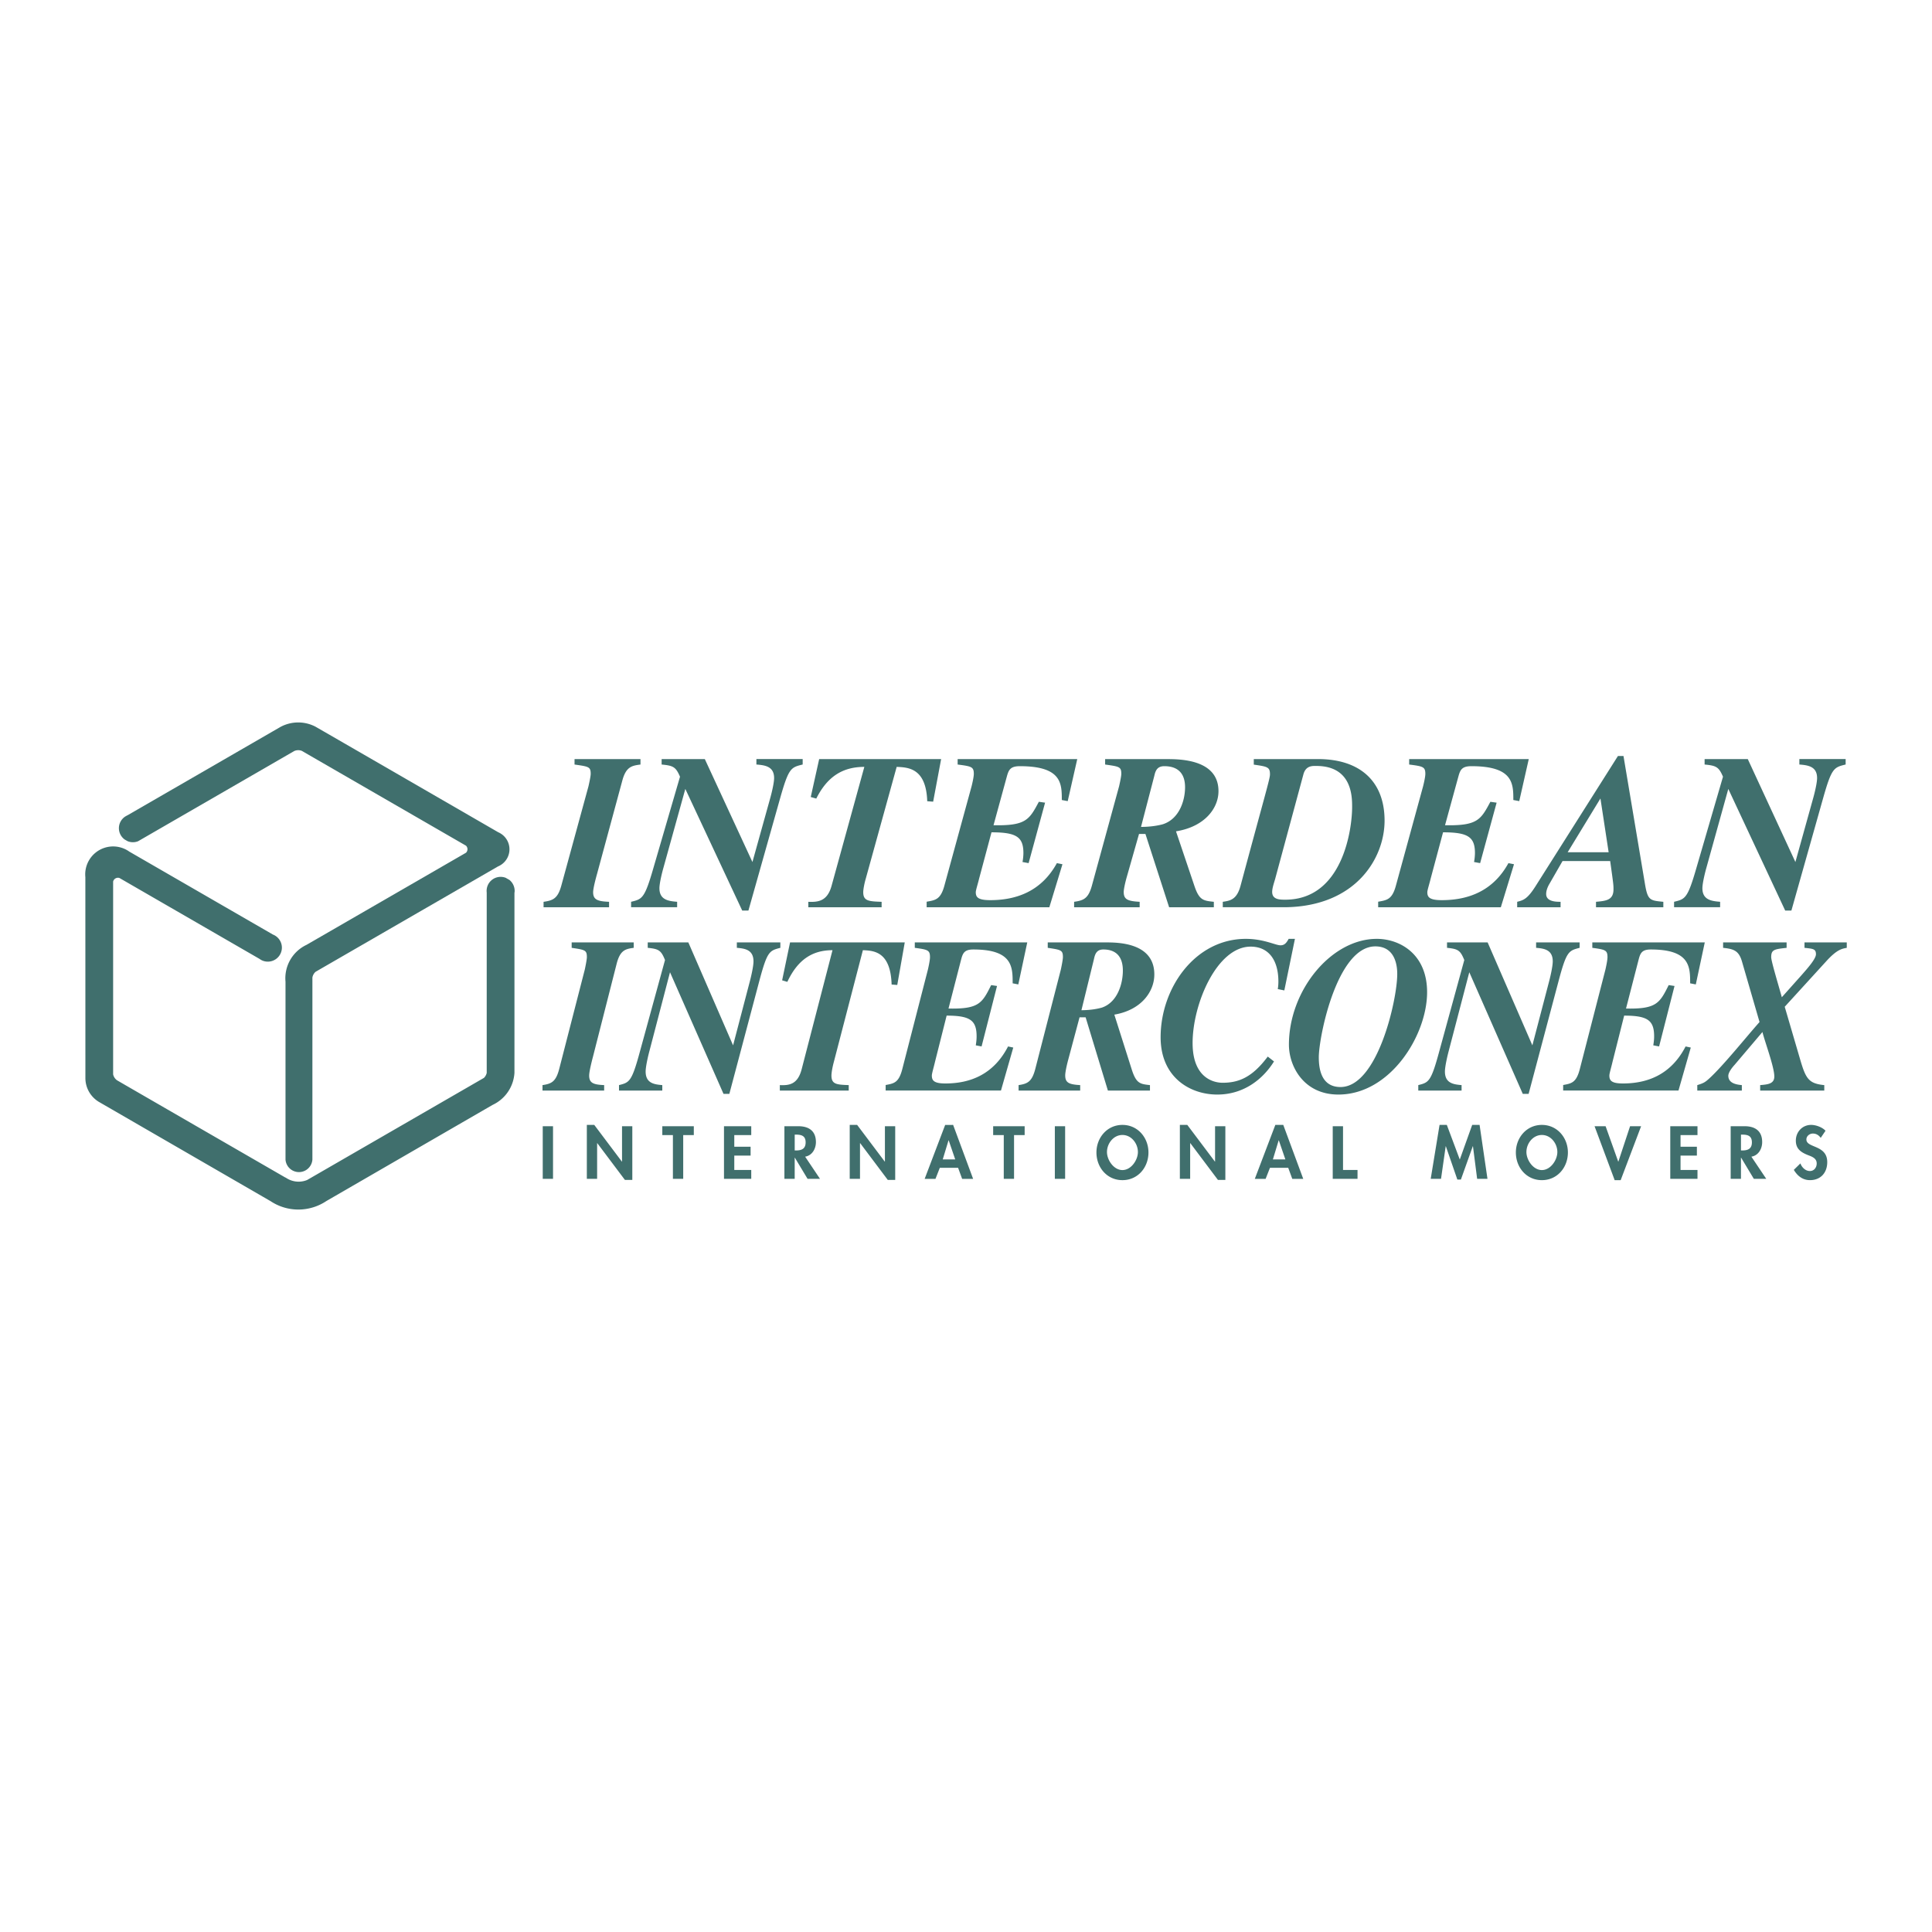 <svg xmlns="http://www.w3.org/2000/svg" width="2500" height="2500" viewBox="0 0 192.756 192.756"><g fill-rule="evenodd" clip-rule="evenodd"><path fill="#fff" d="M0 0h192.756v192.756H0V0z"/><path d="M60.767 90.517h-6.535v-.543c.949-.133 1.412-.332 1.765-1.593l2.716-9.935s.221-.952.221-1.238c0-.708-.2-.729-1.612-.93v-.544h6.579v.544c-.839.111-1.435.2-1.81 1.593l-2.516 9.292c-.155.552-.398 1.482-.398 1.858 0 .751.463.907 1.59.952v.544zM75.07 86.005l1.767-6.345c.132-.465.396-1.525.396-2.035 0-1.172-.927-1.282-1.767-1.349v-.544h4.617v.544c-1.172.288-1.392.332-2.254 3.383L74.67 90.847h-.619l-5.676-12.136-2.187 7.875c-.132.465-.397 1.526-.397 2.036 0 1.172.927 1.283 1.767 1.35v.543h-4.594v-.543c1.104-.266 1.347-.31 2.23-3.386l2.65-9.093c-.42-.973-.662-1.105-1.833-1.216v-.544h4.308l4.751 10.272zM93.101 79.983l-.591-.045c-.11-3.293-1.878-3.381-3.049-3.426l-3.093 11.185c-.11.375-.242.995-.242 1.325 0 .885.573.907 1.833.952v.543h-7.313v-.543c.994.043 1.899-.067 2.319-1.592l3.27-11.87c-2.099 0-3.667.907-4.794 3.162l-.553-.155.84-3.782h12.168l-.795 4.246zM104.693 90.516H92.452v-.552c.884-.155 1.392-.222 1.767-1.593l2.717-9.927c.045-.176.222-.907.222-1.238 0-.707-.244-.752-1.614-.929v-.542h11.934l-.951 4.193-.59-.11c0-1.633 0-3.376-4.184-3.376-.93 0-1.105.353-1.283.97l-1.346 4.921c3.24.067 3.568-.552 4.523-2.339l.621.088-1.643 6.032-.609-.111a5.19 5.19 0 0 0 .09-.883c0-1.615-.686-2.08-3.184-2.08l-1.236 4.623c-.109.463-.332 1.15-.332 1.349 0 .487.201.796 1.438.796 2.65 0 5.121-.906 6.654-3.693l.555.11-1.308 4.291zM115.164 77.415c.111-.486.266-.973.996-.973 1.412 0 2.074.773 2.074 2.1 0 1.326-.572 3.162-2.209 3.691-.309.089-1.104.267-2.186.267l1.325-5.085zm-4.904-1.138c1.414.2 1.613.222 1.613.93 0 .289-.221 1.24-.221 1.24l-2.719 9.933c-.354 1.262-.816 1.46-1.768 1.593v.543h6.539v-.543c-1.17-.067-1.59-.222-1.59-.974 0-.265.133-.907.311-1.525l1.215-4.268h.641l2.363 7.31h4.461v-.543c-1.061-.112-1.457-.155-1.941-1.593l-1.834-5.438c2.893-.465 4.238-2.325 4.238-4.007 0-3.199-3.885-3.199-5.211-3.199h-6.098v.541h.001zM130.041 77.259c.244-.907.951-.84 1.281-.84 3.557 0 3.58 3.027 3.58 4.087 0 2.254-.951 9.256-6.674 9.256-.529 0-1.303 0-1.303-.773 0-.375.176-.883.287-1.26l2.829-10.47zm-4.949-.972c1.371.198 1.613.242 1.613.972 0 .443-.443 1.835-2.938 11.121-.377 1.393-1.039 1.481-1.77 1.593v.541h6.32c7.023-.132 9.822-4.949 9.822-8.638 0-3.977-2.512-6.143-6.641-6.143h-6.408v.554h.002zM149.738 90.516H137.5v-.552c.883-.155 1.391-.222 1.766-1.593l2.717-9.927c.045-.176.223-.907.223-1.238 0-.707-.244-.752-1.613-.929v-.542h11.932l-.949 4.193-.59-.11c0-1.633 0-3.376-4.184-3.376-.93 0-1.105.353-1.281.97l-1.35 4.921c3.242.067 3.568-.552 4.525-2.339l.623.088-1.646 6.032-.607-.111a5.19 5.19 0 0 0 .09-.883c0-1.615-.686-2.08-3.182-2.08l-1.238 4.623c-.109.463-.332 1.15-.332 1.349 0 .487.199.796 1.438.796 2.65 0 5.121-.906 6.654-3.693l.555.11-1.313 4.291zM156.406 85.029l3.27-5.365.818 5.365h-4.088zm9.545 4.944c-1.369-.133-1.568-.133-1.855-1.913l-2.121-12.635h-.553l-8.221 12.992c-.816 1.288-1.215 1.399-1.832 1.556v.543h4.33v-.543c-.42 0-1.438 0-1.438-.779 0-.4.199-.801.332-1.022l1.303-2.267h4.752c.33 2.378.33 2.378.33 2.823 0 1.088-.75 1.155-1.744 1.245v.543h6.717v-.543zM179.127 86.005l1.766-6.345c.133-.465.398-1.525.398-2.035 0-1.172-.928-1.282-1.768-1.349v-.544h4.617v.544c-1.172.288-1.393.332-2.254 3.383l-3.158 11.188h-.619l-5.676-12.136-2.188 7.875c-.131.465-.396 1.526-.396 2.036 0 1.172.928 1.283 1.768 1.35v.543h-4.594v-.543c1.104-.266 1.346-.31 2.23-3.386l2.65-9.093c-.42-.973-.662-1.105-1.834-1.216v-.544h4.307l4.751 10.272zM60.274 108.805h-6.149v-.544c.895-.133 1.331-.331 1.663-1.593l2.556-9.933s.208-.952.208-1.24c0-.708-.188-.729-1.517-.93v-.543h6.19v.543c-.79.112-1.35.2-1.703 1.593l-2.367 9.293c-.146.554-.374 1.482-.374 1.858 0 .752.436.906 1.495.951v.545h-.002zM73.14 104.295l1.661-6.346c.125-.464.375-1.525.375-2.034 0-1.171-.872-1.283-1.661-1.35v-.543h4.341v.543c-1.101.288-1.309.332-2.119 3.384l-2.97 11.187h-.582L66.847 97l-2.057 7.877c-.125.463-.374 1.526-.374 2.034 0 1.174.873 1.283 1.661 1.35v.544h-4.319v-.544c1.038-.265 1.267-.31 2.097-3.384l2.493-9.094c-.394-.974-.623-1.106-1.724-1.218v-.543h4.051l4.465 10.273zM89.519 98.271l-.562-.045c-.104-3.293-1.766-3.381-2.867-3.425l-2.907 11.184c-.103.375-.229.995-.229 1.326 0 .884.54.905 1.724.95v.544h-6.874v-.544c.935.044 1.786-.066 2.18-1.592l3.075-11.868c-1.974 0-3.449.905-4.507 3.16l-.519-.154.79-3.782h11.444l-.748 4.246zM99.867 108.804H88.362v-.552c.831-.155 1.308-.222 1.661-1.594l2.555-9.926c.041-.177.207-.906.207-1.238 0-.707-.228-.752-1.516-.929v-.542h11.221l-.893 4.193-.564-.11c0-1.632 0-3.376-3.928-3.376-.873 0-1.04.353-1.205.972l-1.267 4.92c3.052.067 3.363-.552 4.257-2.339l.584.088-1.541 6.032-.578-.109c.061-.398.082-.642.082-.885 0-1.615-.644-2.08-2.99-2.08l-1.164 4.623c-.104.463-.312 1.149-.312 1.348 0 .487.187.797 1.35.797 2.492 0 4.819-.907 6.254-3.693l.52.11-1.228 4.29zM109.141 95.703c.104-.486.25-.973.936-.973 1.328 0 1.951.775 1.951 2.1 0 1.327-.539 3.161-2.076 3.693-.291.088-1.039.265-2.057.265l1.246-5.085zm-4.61-1.138c1.328.2 1.516.222 1.516.93 0 .288-.207 1.241-.207 1.241l-2.555 9.933c-.334 1.261-.768 1.459-1.66 1.592v.544h6.145v-.544c-1.1-.066-1.494-.221-1.494-.973 0-.266.125-.907.291-1.525l1.141-4.268h.604l2.223 7.31h4.197v-.544c-.996-.11-1.373-.154-1.828-1.592l-1.727-5.439c2.723-.464 3.99-2.324 3.99-4.007 0-3.199-3.658-3.199-4.902-3.199h-5.732v.541h-.002zM128.137 98.814l-.654-.133c.043-.241.062-.505.062-.746 0-2.129-.957-3.489-2.77-3.489-3.352 0-5.789 5.696-5.789 9.616 0 3.965 2.707 3.965 3 3.965 1.645 0 2.977-.576 4.498-2.613l.623.486c-1.061 1.706-2.955 3.304-5.664 3.304-2.705 0-5.648-1.709-5.648-5.717 0-4.916 3.441-9.817 8.502-9.817 1.791 0 2.957.643 3.453.643.449 0 .615-.288.822-.643h.623l-1.058 5.144zM137.217 94.421c2.164 0 2.186 2.298 2.186 2.762 0 2.563-1.957 11.27-5.662 11.27-1.229 0-2.164-.752-2.164-2.962-.001-2.032 1.81-11.07 5.64-11.07zm-8.621 9.811c0 2.144 1.471 4.972 4.936 4.972 5.184 0 8.85-5.922 8.85-10.209 0-3.844-2.752-5.325-5.02-5.325-4.557 0-8.766 5.148-8.766 10.562zM152.885 104.295l1.66-6.346c.125-.464.373-1.525.373-2.034 0-1.171-.871-1.283-1.66-1.35v-.543h4.342v.543c-1.102.288-1.311.332-2.119 3.384l-2.971 11.187h-.582L146.592 97l-2.059 7.877c-.123.463-.373 1.526-.373 2.034 0 1.174.873 1.283 1.662 1.35v.544h-4.32v-.544c1.039-.265 1.268-.31 2.098-3.384l2.492-9.094c-.395-.974-.623-1.106-1.723-1.218v-.543h4.051l4.465 10.273zM167.463 108.804h-11.506v-.552c.83-.155 1.309-.222 1.662-1.594l2.555-9.926c.041-.177.205-.906.205-1.238 0-.707-.227-.752-1.514-.929v-.542h11.221l-.895 4.193-.564-.11c0-1.632 0-3.376-3.928-3.376-.871 0-1.037.353-1.203.972l-1.268 4.92c3.051.067 3.363-.552 4.258-2.339l.582.088-1.539 6.032-.58-.109c.062-.398.084-.642.084-.885 0-1.615-.645-2.08-2.99-2.08l-1.164 4.623c-.104.463-.311 1.149-.311 1.348 0 .487.186.797 1.35.797 2.49 0 4.818-.907 6.254-3.693l.518.11-1.227 4.29zM182.01 108.805h-6.398v-.544c.748-.066 1.412-.111 1.412-.864 0-.952-.977-3.548-1.184-4.434l-2.783 3.281c-.188.2-.623.731-.623 1.086 0 .776.871.886 1.35.931v.544h-4.445v-.544c.645-.199.789-.288 1.246-.709 1.412-1.308 3.719-4.19 4.965-5.584l-1.744-6.009c-.312-1.105-.811-1.281-1.891-1.393v-.543h6.336v.543c-1.227.133-1.537.177-1.537.929 0 .42.746 2.851 1.059 4l1.953-2.188c.582-.663 1.453-1.635 1.453-2.099 0-.53-.27-.553-1.143-.642v-.543h4.217v.543c-.477.089-.977.155-2.057 1.349l-4.133 4.53 1.537 5.245c.561 1.907.83 2.417 2.41 2.571v.544zM54.149 112.363h1.026v5.251h-1.026v-5.251zM58.549 112.232h.741l2.756 3.663h.014v-3.532h1.026v5.357h-.739l-2.759-3.671h-.013v3.565h-1.026v-5.382zM68.164 117.614h-1.028v-4.365h-1.057v-.886h3.143v.886h-1.058v4.365zM73.26 113.249v1.16h1.628v.886H73.26v1.431h1.692v.888h-2.719v-5.251h2.719v.886H73.26zM79.288 113.202h.138c.541 0 .952.125.952.771 0 .641-.396.808-.958.808h-.132v-1.579zm1.041 2.199c.706-.118 1.075-.787 1.075-1.456 0-1.121-.719-1.582-1.755-1.582h-1.388v5.251h1.026v-2.117h.013l1.272 2.117h1.241l-1.484-2.213zM84.777 112.232h.74l2.757 3.663h.014v-3.532h1.027v5.357h-.741l-2.757-3.671h-.015v3.565h-1.025v-5.382zM95.303 115.676h-1.246l.578-1.906h.015l.653 1.906zm.286.837l.404 1.102h1.095l-1.994-5.382H94.3l-2.047 5.382h1.079l.433-1.102h1.824zM101.172 117.614h-1.026v-4.365h-1.058v-.886h3.142v.886h-1.058v4.365zM105.242 112.363h1.026v5.251h-1.026v-5.251zM111.986 113.237c.9 0 1.543.854 1.543 1.701 0 .793-.67 1.8-1.543 1.8s-1.543-1.007-1.543-1.8c0-.846.643-1.701 1.543-1.701zm0 4.507c1.537 0 2.596-1.263 2.596-2.763 0-1.466-1.059-2.749-2.596-2.749-1.535 0-2.594 1.283-2.594 2.749.001 1.5 1.059 2.763 2.594 2.763zM117.715 112.232h.742l2.756 3.663h.014v-3.532h1.027v5.357h-.74l-2.758-3.671h-.014v3.565h-1.027v-5.382zM128.242 115.676h-1.246l.578-1.906h.014l.654 1.906zm.285.837l.404 1.102h1.094l-1.992-5.382h-.793l-2.047 5.382h1.078l.434-1.102h1.822zM133.994 116.726h1.447v.888h-2.474v-5.251h1.027v4.363zM146.957 114.355h-.014l-1.189 3.33h-.354l-1.148-3.326h-.014l-.467 3.255h-1.029l.883-5.382h.725l1.293 3.456 1.238-3.456h.738l.787 5.382h-1.031l-.418-3.259zM153.834 113.237c.9 0 1.543.854 1.543 1.701 0 .793-.67 1.8-1.543 1.8s-1.543-1.007-1.543-1.8c0-.846.643-1.701 1.543-1.701zm0 4.507c1.535 0 2.596-1.263 2.596-2.763 0-1.466-1.061-2.749-2.596-2.749s-2.596 1.283-2.596 2.749c0 1.5 1.061 2.763 2.596 2.763zM161.451 115.895h.014l1.168-3.532h1.101l-2.039 5.381h-.599l-2.006-5.381h1.101l1.26 3.532zM167.668 113.249v1.16h1.631v.886h-1.631v1.431h1.691v.888h-2.716v-5.251h2.716v.886h-1.691zM173.697 113.202h.139c.541 0 .951.125.951.771 0 .641-.396.808-.959.808h-.131v-1.579zm1.039 2.199c.707-.118 1.076-.787 1.076-1.456 0-1.121-.719-1.582-1.754-1.582h-1.389v5.251h1.027v-2.117h.014l1.271 2.117h1.24l-1.485-2.213zM181.654 113.525c-.193-.264-.443-.43-.785-.43-.33 0-.645.25-.645.589 0 .879 2.08.512 2.08 2.263 0 1.048-.65 1.796-1.723 1.796-.725 0-1.25-.42-1.611-1.026l.658-.645c.139.402.506.762.947.762.418 0 .678-.353.678-.755 0-.539-.504-.691-.916-.851-.674-.277-1.166-.616-1.166-1.426 0-.867.645-1.57 1.529-1.57.469 0 1.113.23 1.432.585l-.478.708zM51.348 88.881a1.41 1.41 0 0 0-.522-1.089l-.371-.213a1.399 1.399 0 0 0-1.895 1.472v17.989a1 1 0 0 1-.278.501l-17.113 9.884v-.002l-.002.004-.523.301a2.248 2.248 0 0 1-2.158-.252v.016c-1.165-.673-16.779-9.689-16.81-9.712a.979.979 0 0 1-.389-.592V87.953a.494.494 0 0 1 .632-.355l13.975 8.072c.089.065.185.122.287.166a1.404 1.404 0 0 0 1.943-1.29 1.4 1.4 0 0 0-.892-1.304L12.9 84.965a2.692 2.692 0 0 0-.46-.265 2.783 2.783 0 0 0-3.564 1.142 2.783 2.783 0 0 0-.36 1.67l.004 20.042c0 1 .527 1.874 1.318 2.364l.182.105 16.968 9.812a5.002 5.002 0 0 0 4.178.642c.245-.07.481-.158.708-.264a4.92 4.92 0 0 0 .674-.376c.04-.025 16.599-9.601 16.599-9.601a3.782 3.782 0 0 0 2.18-3.2c.002-.062.001-12.714 0-17.949.013-.066.021-.134.021-.206z" fill="#406f6d"/><path d="M50.077 83.245a1.893 1.893 0 0 0-.374-.215s-18.12-10.474-18.247-10.54a3.734 3.734 0 0 0-3.476.037l-15.253 8.811c-.026.011-.049.023-.073.034l-.184.106-.045.034a1.393 1.393 0 0 0 .008 2.242l.287.166a1.394 1.394 0 0 0 1.057.01l15.584-9.002a.982.982 0 0 1 .749-.015l16.382 9.46a.493.493 0 0 1 0 .705l-15.913 9.191a3.686 3.686 0 0 0-2.094 3.679v17.744a1.345 1.345 0 0 0 2.683 0l.001-17.841-.001-.318a.984.984 0 0 1 .315-.574l.354-.206 17.844-10.306c.075-.031.146-.066.213-.106a1.848 1.848 0 0 0 .183-3.096z" fill="#406f6d"/></g></svg>